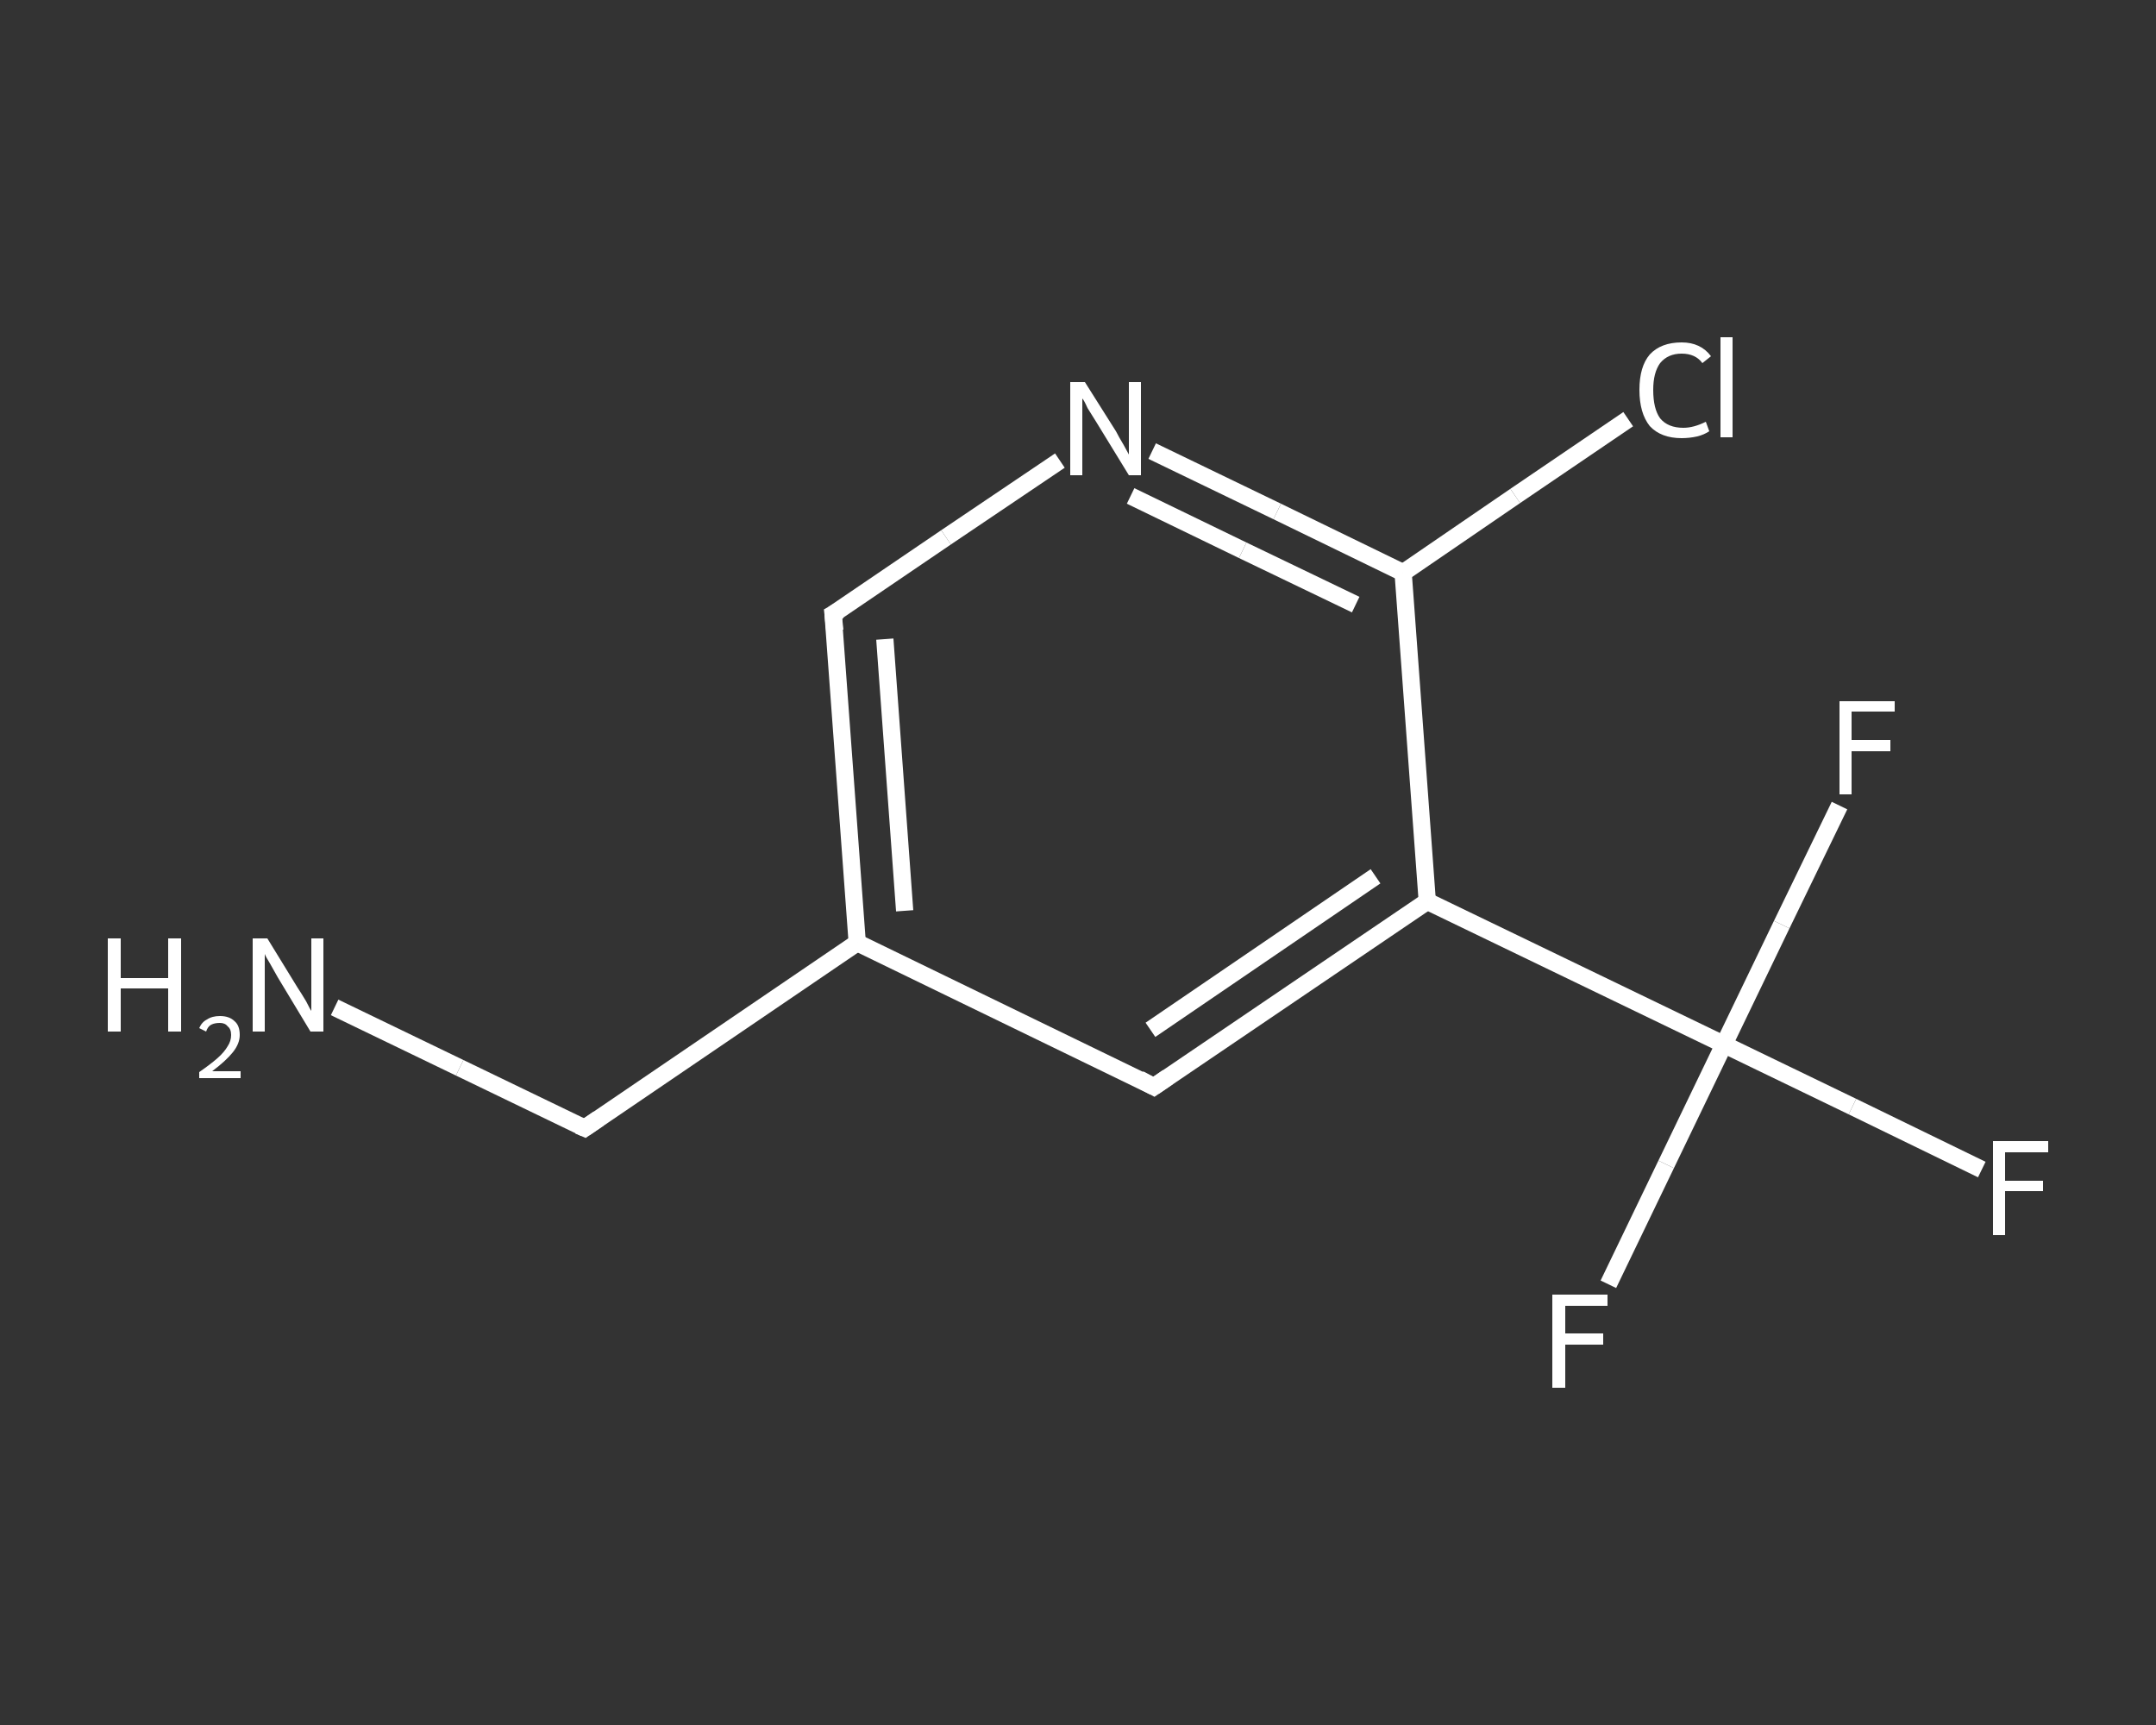 <?xml version='1.0' encoding='iso-8859-1'?>
<svg version='1.1' baseProfile='full'
              xmlns='http://www.w3.org/2000/svg'
                      xmlns:rdkit='http://www.rdkit.org/xml'
                      xmlns:xlink='http://www.w3.org/1999/xlink'
                  xml:space='preserve'
width='250px' height='200px' viewBox='0 0 250 200'>
<rect x="0" y="0" width="250" height="200" fill="#333333" stroke="none"/>
<!-- END OF HEADER -->
<rect style='opacity:1.0;fill:transparent;stroke:none' width='250.0' height='200.0' x='0.0' y='0.0'> </rect>
<path class='bond-0 atom-0 atom-1' d='M 38.8,116.8 L 53.3,123.8' style='fill:none;fill-rule:evenodd;stroke:#FFFFFF;stroke-width:2.0px;stroke-linecap:butt;stroke-linejoin:miter;stroke-opacity:1' />
<path class='bond-0 atom-0 atom-1' d='M 53.3,123.8 L 67.8,130.8' style='fill:none;fill-rule:evenodd;stroke:#FFFFFF;stroke-width:2.0px;stroke-linecap:butt;stroke-linejoin:miter;stroke-opacity:1' />
<path class='bond-1 atom-1 atom-2' d='M 67.8,130.8 L 99.4,109.3' style='fill:none;fill-rule:evenodd;stroke:#FFFFFF;stroke-width:2.0px;stroke-linecap:butt;stroke-linejoin:miter;stroke-opacity:1' />
<path class='bond-2 atom-2 atom-3' d='M 99.4,109.3 L 96.6,71.2' style='fill:none;fill-rule:evenodd;stroke:#FFFFFF;stroke-width:2.0px;stroke-linecap:butt;stroke-linejoin:miter;stroke-opacity:1' />
<path class='bond-2 atom-2 atom-3' d='M 104.9,105.6 L 102.6,74.1' style='fill:none;fill-rule:evenodd;stroke:#FFFFFF;stroke-width:2.0px;stroke-linecap:butt;stroke-linejoin:miter;stroke-opacity:1' />
<path class='bond-3 atom-3 atom-4' d='M 96.6,71.2 L 109.7,62.3' style='fill:none;fill-rule:evenodd;stroke:#FFFFFF;stroke-width:2.0px;stroke-linecap:butt;stroke-linejoin:miter;stroke-opacity:1' />
<path class='bond-3 atom-3 atom-4' d='M 109.7,62.3 L 122.9,53.4' style='fill:none;fill-rule:evenodd;stroke:#FFFFFF;stroke-width:2.0px;stroke-linecap:butt;stroke-linejoin:miter;stroke-opacity:1' />
<path class='bond-4 atom-4 atom-5' d='M 133.6,52.3 L 148.1,59.3' style='fill:none;fill-rule:evenodd;stroke:#FFFFFF;stroke-width:2.0px;stroke-linecap:butt;stroke-linejoin:miter;stroke-opacity:1' />
<path class='bond-4 atom-4 atom-5' d='M 148.1,59.3 L 162.7,66.4' style='fill:none;fill-rule:evenodd;stroke:#FFFFFF;stroke-width:2.0px;stroke-linecap:butt;stroke-linejoin:miter;stroke-opacity:1' />
<path class='bond-4 atom-4 atom-5' d='M 131.1,57.5 L 144.1,63.8' style='fill:none;fill-rule:evenodd;stroke:#FFFFFF;stroke-width:2.0px;stroke-linecap:butt;stroke-linejoin:miter;stroke-opacity:1' />
<path class='bond-4 atom-4 atom-5' d='M 144.1,63.8 L 157.2,70.1' style='fill:none;fill-rule:evenodd;stroke:#FFFFFF;stroke-width:2.0px;stroke-linecap:butt;stroke-linejoin:miter;stroke-opacity:1' />
<path class='bond-5 atom-5 atom-6' d='M 162.7,66.4 L 175.7,57.5' style='fill:none;fill-rule:evenodd;stroke:#FFFFFF;stroke-width:2.0px;stroke-linecap:butt;stroke-linejoin:miter;stroke-opacity:1' />
<path class='bond-5 atom-5 atom-6' d='M 175.7,57.5 L 188.8,48.6' style='fill:none;fill-rule:evenodd;stroke:#FFFFFF;stroke-width:2.0px;stroke-linecap:butt;stroke-linejoin:miter;stroke-opacity:1' />
<path class='bond-6 atom-5 atom-7' d='M 162.7,66.4 L 165.5,104.5' style='fill:none;fill-rule:evenodd;stroke:#FFFFFF;stroke-width:2.0px;stroke-linecap:butt;stroke-linejoin:miter;stroke-opacity:1' />
<path class='bond-7 atom-7 atom-8' d='M 165.5,104.5 L 199.9,121.1' style='fill:none;fill-rule:evenodd;stroke:#FFFFFF;stroke-width:2.0px;stroke-linecap:butt;stroke-linejoin:miter;stroke-opacity:1' />
<path class='bond-8 atom-8 atom-9' d='M 199.9,121.1 L 214.8,128.3' style='fill:none;fill-rule:evenodd;stroke:#FFFFFF;stroke-width:2.0px;stroke-linecap:butt;stroke-linejoin:miter;stroke-opacity:1' />
<path class='bond-8 atom-8 atom-9' d='M 214.8,128.3 L 229.8,135.6' style='fill:none;fill-rule:evenodd;stroke:#FFFFFF;stroke-width:2.0px;stroke-linecap:butt;stroke-linejoin:miter;stroke-opacity:1' />
<path class='bond-9 atom-8 atom-10' d='M 199.9,121.1 L 193.2,135.0' style='fill:none;fill-rule:evenodd;stroke:#FFFFFF;stroke-width:2.0px;stroke-linecap:butt;stroke-linejoin:miter;stroke-opacity:1' />
<path class='bond-9 atom-8 atom-10' d='M 193.2,135.0 L 186.5,148.9' style='fill:none;fill-rule:evenodd;stroke:#FFFFFF;stroke-width:2.0px;stroke-linecap:butt;stroke-linejoin:miter;stroke-opacity:1' />
<path class='bond-10 atom-8 atom-11' d='M 199.9,121.1 L 206.6,107.2' style='fill:none;fill-rule:evenodd;stroke:#FFFFFF;stroke-width:2.0px;stroke-linecap:butt;stroke-linejoin:miter;stroke-opacity:1' />
<path class='bond-10 atom-8 atom-11' d='M 206.6,107.2 L 213.3,93.4' style='fill:none;fill-rule:evenodd;stroke:#FFFFFF;stroke-width:2.0px;stroke-linecap:butt;stroke-linejoin:miter;stroke-opacity:1' />
<path class='bond-11 atom-7 atom-12' d='M 165.5,104.5 L 133.8,126.0' style='fill:none;fill-rule:evenodd;stroke:#FFFFFF;stroke-width:2.0px;stroke-linecap:butt;stroke-linejoin:miter;stroke-opacity:1' />
<path class='bond-11 atom-7 atom-12' d='M 159.5,101.6 L 133.4,119.4' style='fill:none;fill-rule:evenodd;stroke:#FFFFFF;stroke-width:2.0px;stroke-linecap:butt;stroke-linejoin:miter;stroke-opacity:1' />
<path class='bond-12 atom-12 atom-2' d='M 133.8,126.0 L 99.4,109.3' style='fill:none;fill-rule:evenodd;stroke:#FFFFFF;stroke-width:2.0px;stroke-linecap:butt;stroke-linejoin:miter;stroke-opacity:1' />
<path d='M 67.1,130.5 L 67.8,130.8 L 69.4,129.7' style='fill:none;stroke:#FFFFFF;stroke-width:2.0px;stroke-linecap:butt;stroke-linejoin:miter;stroke-opacity:1;' />
<path d='M 96.8,73.1 L 96.6,71.2 L 97.3,70.8' style='fill:none;stroke:#FFFFFF;stroke-width:2.0px;stroke-linecap:butt;stroke-linejoin:miter;stroke-opacity:1;' />
<path d='M 135.4,124.9 L 133.8,126.0 L 132.1,125.1' style='fill:none;stroke:#FFFFFF;stroke-width:2.0px;stroke-linecap:butt;stroke-linejoin:miter;stroke-opacity:1;' />
<path class='atom-0' d='M 12.5 108.8
L 14.0 108.8
L 14.0 113.4
L 19.5 113.4
L 19.5 108.8
L 21.0 108.8
L 21.0 119.6
L 19.5 119.6
L 19.5 114.6
L 14.0 114.6
L 14.0 119.6
L 12.5 119.6
L 12.5 108.8
' fill='#FFFFFF'/>
<path class='atom-0' d='M 23.1 119.2
Q 23.4 118.5, 24.0 118.2
Q 24.6 117.8, 25.5 117.8
Q 26.6 117.8, 27.2 118.4
Q 27.8 118.9, 27.8 120.0
Q 27.8 121.0, 27.0 122.0
Q 26.2 123.0, 24.6 124.2
L 27.9 124.2
L 27.9 125.0
L 23.1 125.0
L 23.1 124.3
Q 24.4 123.4, 25.2 122.7
Q 26.0 122.0, 26.4 121.3
Q 26.8 120.7, 26.8 120.0
Q 26.8 119.3, 26.4 119.0
Q 26.1 118.6, 25.5 118.6
Q 24.9 118.6, 24.5 118.8
Q 24.1 119.0, 23.9 119.6
L 23.1 119.2
' fill='#FFFFFF'/>
<path class='atom-0' d='M 31.0 108.8
L 34.5 114.5
Q 34.9 115.1, 35.5 116.1
Q 36.0 117.1, 36.1 117.2
L 36.1 108.8
L 37.5 108.8
L 37.5 119.6
L 36.0 119.6
L 32.2 113.3
Q 31.8 112.6, 31.3 111.7
Q 30.8 110.9, 30.7 110.6
L 30.7 119.6
L 29.3 119.6
L 29.3 108.8
L 31.0 108.8
' fill='#FFFFFF'/>
<path class='atom-4' d='M 125.8 44.3
L 129.4 50.0
Q 129.7 50.6, 130.3 51.6
Q 130.9 52.7, 130.9 52.7
L 130.9 44.3
L 132.3 44.3
L 132.3 55.1
L 130.9 55.1
L 127.1 48.9
Q 126.6 48.1, 126.1 47.3
Q 125.7 46.4, 125.5 46.2
L 125.5 55.1
L 124.1 55.1
L 124.1 44.3
L 125.8 44.3
' fill='#FFFFFF'/>
<path class='atom-6' d='M 190.1 45.2
Q 190.1 42.5, 191.3 41.1
Q 192.6 39.7, 195.0 39.7
Q 197.2 39.7, 198.4 41.3
L 197.4 42.1
Q 196.6 41.0, 195.0 41.0
Q 193.4 41.0, 192.5 42.1
Q 191.7 43.2, 191.7 45.2
Q 191.7 47.4, 192.5 48.5
Q 193.4 49.6, 195.2 49.6
Q 196.4 49.6, 197.8 48.9
L 198.2 50.0
Q 197.6 50.4, 196.8 50.6
Q 195.9 50.8, 195.0 50.8
Q 192.6 50.8, 191.3 49.4
Q 190.1 47.9, 190.1 45.2
' fill='#FFFFFF'/>
<path class='atom-6' d='M 199.5 39.1
L 200.9 39.1
L 200.9 50.7
L 199.5 50.7
L 199.5 39.1
' fill='#FFFFFF'/>
<path class='atom-9' d='M 231.1 132.3
L 237.5 132.3
L 237.5 133.6
L 232.5 133.6
L 232.5 136.9
L 236.9 136.9
L 236.9 138.1
L 232.5 138.1
L 232.5 143.2
L 231.1 143.2
L 231.1 132.3
' fill='#FFFFFF'/>
<path class='atom-10' d='M 180.0 150.1
L 186.4 150.1
L 186.4 151.4
L 181.5 151.4
L 181.5 154.6
L 185.9 154.6
L 185.9 155.9
L 181.5 155.9
L 181.5 160.9
L 180.0 160.9
L 180.0 150.1
' fill='#FFFFFF'/>
<path class='atom-11' d='M 213.3 81.3
L 219.7 81.3
L 219.7 82.5
L 214.7 82.5
L 214.7 85.8
L 219.2 85.8
L 219.2 87.1
L 214.7 87.1
L 214.7 92.1
L 213.3 92.1
L 213.3 81.3
' fill='#FFFFFF'/>
</svg>
